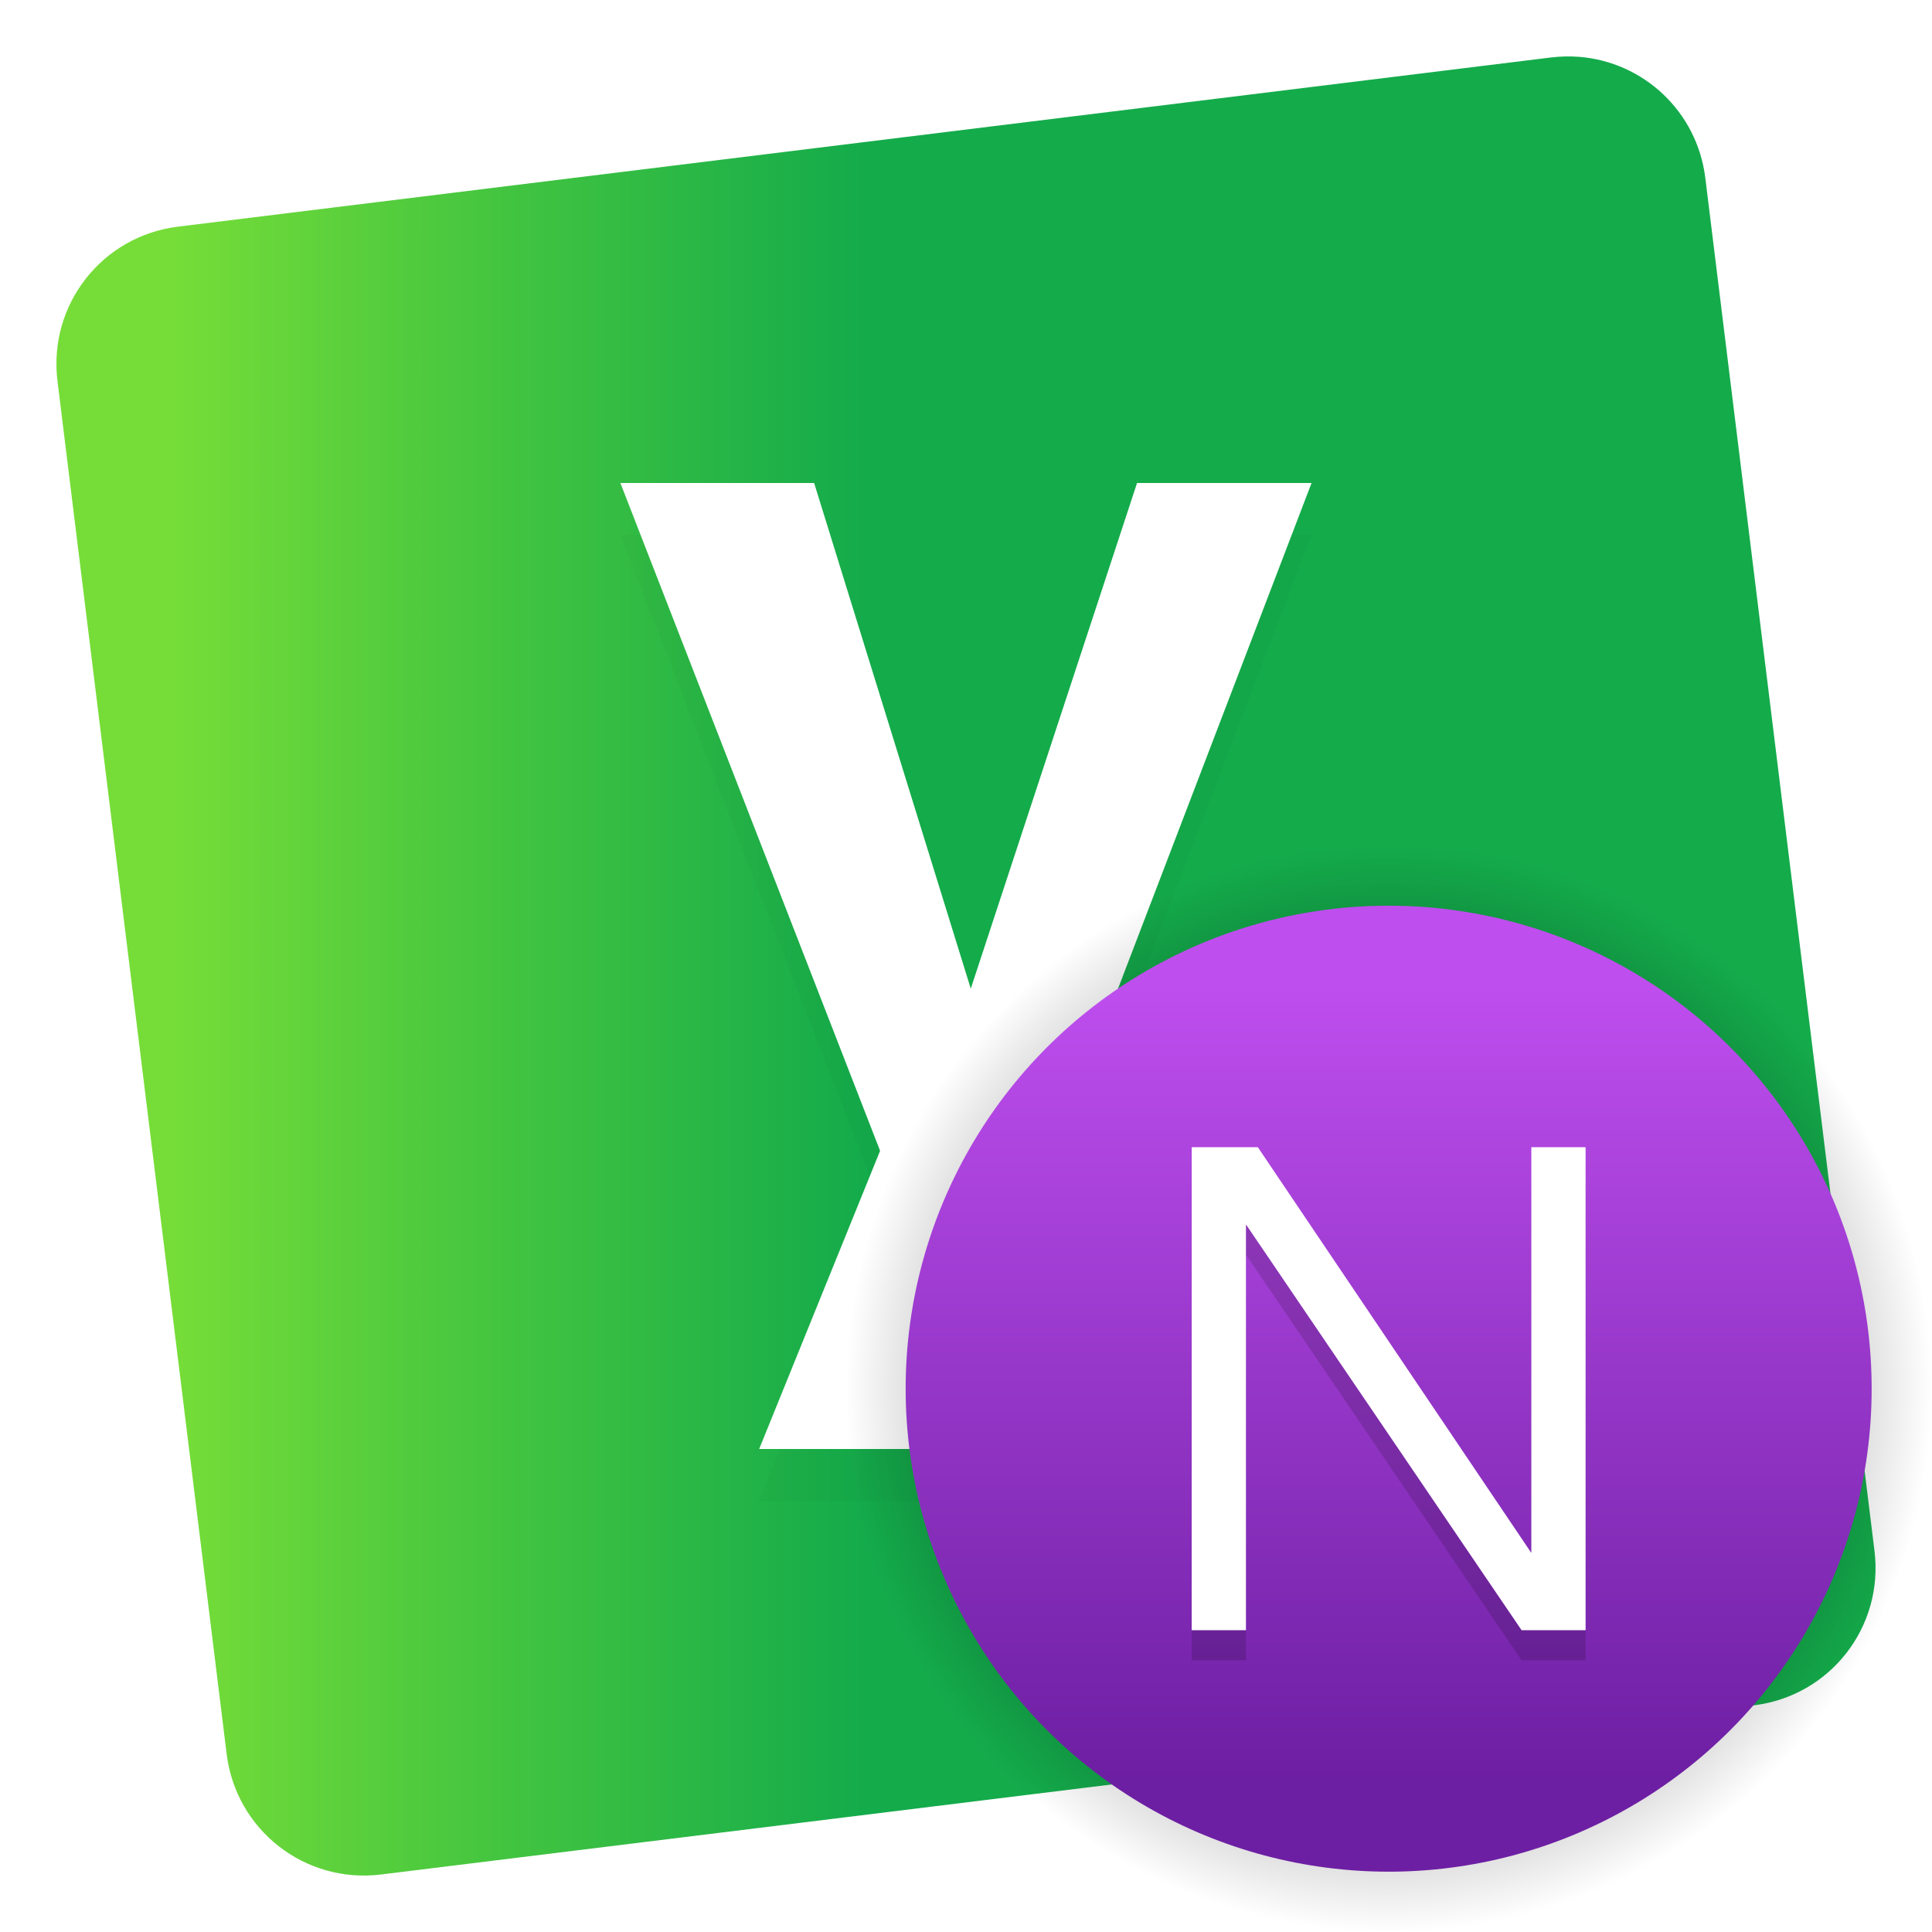 <?xml version="1.0" encoding="UTF-8"?>
<svg width="64" height="64" version="1.1" xmlns="http://www.w3.org/2000/svg">
 <defs>
  <linearGradient id="linearGradient1100" x1="399.57" x2="399.57" y1="545.8" y2="517.8" gradientTransform="matrix(2.143,0,0,2.143,-826.36,-1107.5)" gradientUnits="userSpaceOnUse">
   <stop stop-color="#3889e9" offset="0"/>
   <stop stop-color="#5ea5fb" offset="1"/>
  </linearGradient>
  <radialGradient id="radialGradient1042" cx="12.171" cy="12.171" r="4.762" gradientTransform="matrix(3.78 0 0 3.78 -73.392 2.2574e-6)" gradientUnits="userSpaceOnUse">
   <stop offset="0"/>
   <stop stop-opacity="0" offset="1"/>
  </radialGradient>
  <linearGradient id="linearGradient1033" x1="11.993" x2="11.993" y1="15.289" y2="8.384" gradientTransform="matrix(3.78 0 0 3.78 -73.392 1)" gradientUnits="userSpaceOnUse">
   <stop stop-color="#6d1fa3" offset="0"/>
   <stop stop-color="#be4eee" offset="1"/>
  </linearGradient>
  <filter id="filter10677" x="-.176" y="-.126" width="1.353" height="1.252" color-interpolation-filters="sRGB">
   <feGaussianBlur stdDeviation="1.681"/>
  </filter>
  <filter id="filter23623" x="-.164" y="-.133" width="1.327" height="1.267" color-interpolation-filters="sRGB">
   <feGaussianBlur stdDeviation="0.89"/>
  </filter>
  <linearGradient id="linearGradient1084" x1=".495" x2="16.438" y1="8.466" y2="8.466" gradientTransform="matrix(1.436 0 0 1.436 5.055 8.238)" gradientUnits="userSpaceOnUse">
   <stop stop-color="#76dd38" offset="0"/>
   <stop stop-color="#42c440" offset=".484"/>
   <stop stop-color="#14ab4b" offset="1"/>
  </linearGradient>
 </defs>
 <circle cx="32.02" cy="32.044" r="0" fill="url(#linearGradient1100)" stroke-width="1.571"/>
 <path d="m52.308 1.883c-0.304-0.024-0.616-0.017-0.932 0.021l-45.48 5.604c-2.522 0.311-4.303 2.593-3.992 5.115l5.604 45.48c0.311 2.522 2.593 4.303 5.115 3.992l45.48-5.604c2.522-0.311 4.303-2.593 3.992-5.115l-5.604-45.48c-0.272-2.207-2.053-3.846-4.184-4.014z" fill="url(#linearGradient1084)" image-rendering="optimizeSpeed" stroke-linecap="round" stroke-width="2"/>
 <g transform="translate(73.391)">
  <rect x="-73.392" width="64" height="64" rx="0" ry="0" fill="none" stroke-linecap="round" stroke-linejoin="round" stroke-width="1.446" style="paint-order:stroke fill markers"/>
  <circle cx="-41.372" cy="32.044" r="30.001" fill-opacity="0" stroke-width="1.571"/>
  <g transform="translate(-73.392)" fill="#fff" stroke-linecap="square" stroke-width="7.587" aria-label="y">
   <path d="m25.149 49.722h6.282l3.55-9.878 8.467-22.122h-5.781l-5.508 16.751-5.189-16.751h-6.418l8.603 22.122z" fill="#000" filter="url(#filter10677)" opacity=".15"/>
   <path d="m25.149 48h6.282l3.55-9.878 8.467-22.122h-5.781l-5.508 16.751-5.189-16.751h-6.418l8.603 22.122z"/>
  </g>
  <circle cx="-27.39" cy="46.002" r="18" fill="url(#radialGradient1042)" stroke-width="4.252"/>
  <circle cx="-27.39" cy="46.002" r="16" fill="url(#linearGradient1033)" stroke-width="3.78"/>
  <g transform="translate(-73.392)" filter="url(#filter23623)" opacity=".15" stroke-linecap="square" stroke-width="3.842" aria-label="N">
   <path d="m39.477 55.001h1.798v-13.441l9.13 13.441h2.121v-16h-1.798v13.441l-9.06-13.441h-2.19z"/>
  </g>
  <g transform="translate(-73.392)" fill="#fff" stroke-linecap="square" stroke-width="3.842" aria-label="N">
   <path d="m39.477 54.002h1.798v-13.441l9.13 13.441h2.121v-16h-1.798v13.441l-9.06-13.441h-2.19z"/>
  </g>
 </g>
</svg>
